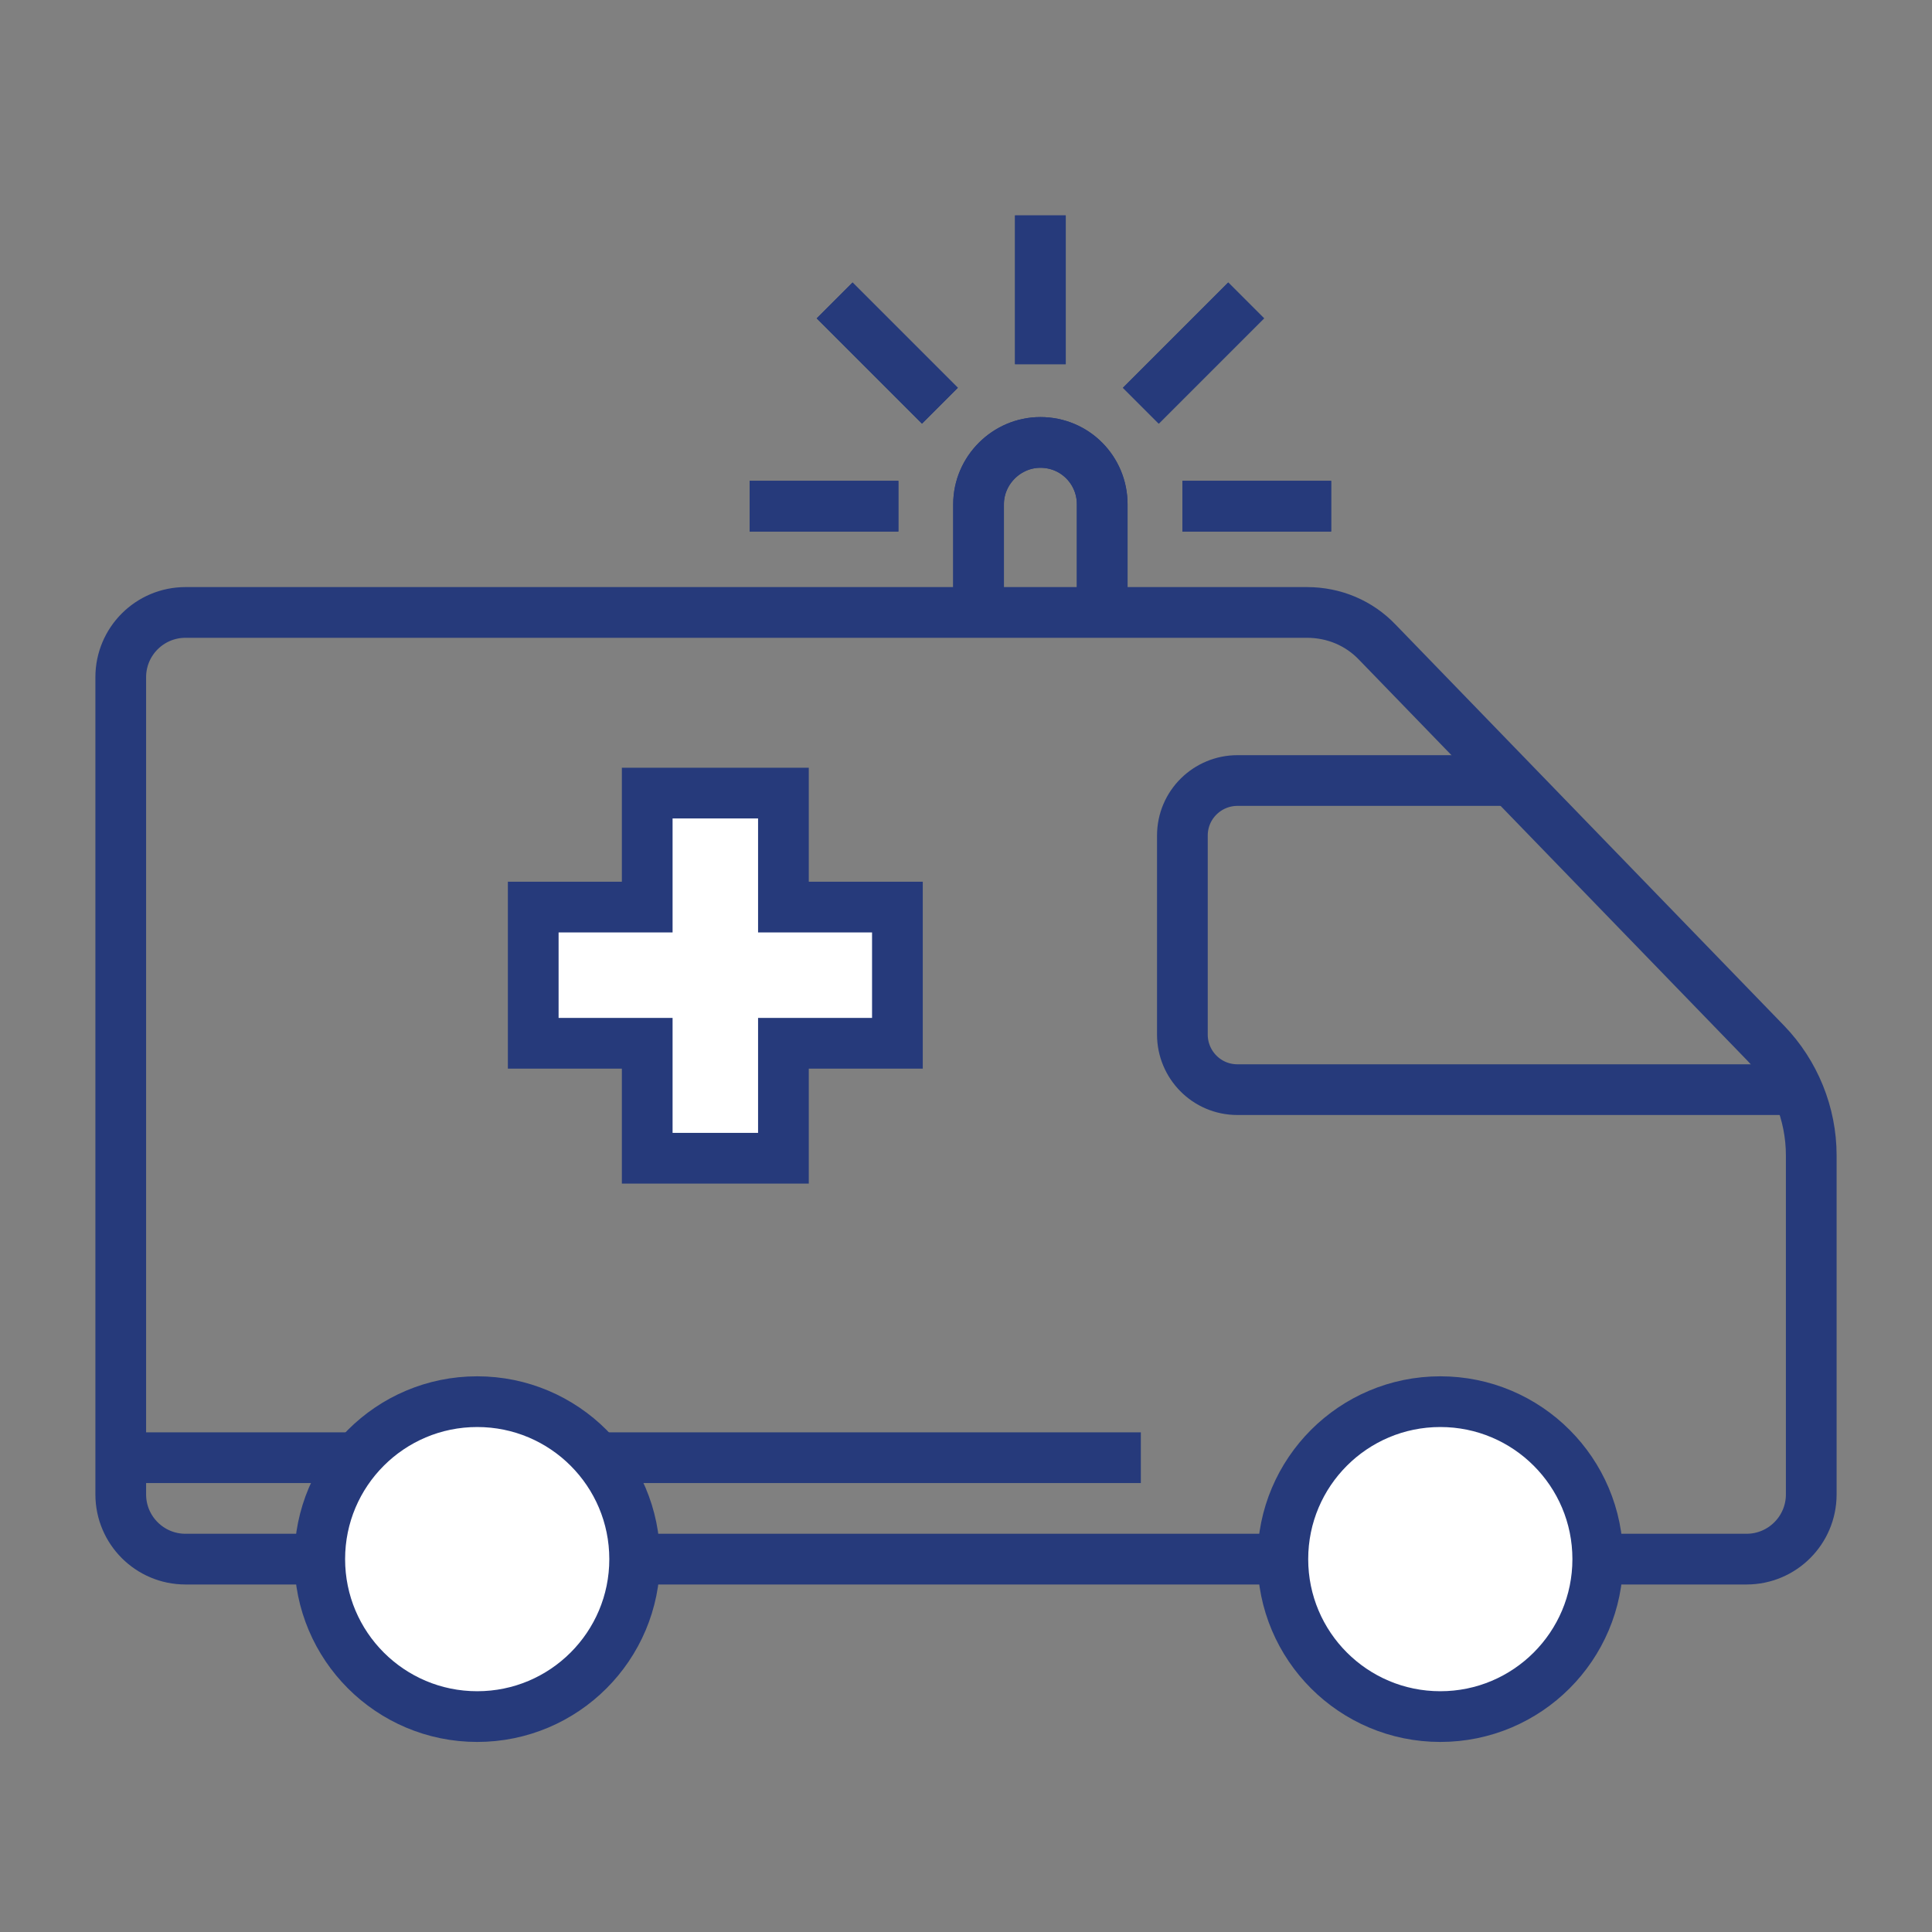 <?xml version="1.0" encoding="utf-8"?>
<!-- Generator: Adobe Illustrator 26.5.2, SVG Export Plug-In . SVG Version: 6.00 Build 0)  -->
<svg version="1.1" id="Layer_1" xmlns="http://www.w3.org/2000/svg" xmlns:xlink="http://www.w3.org/1999/xlink" x="0px" y="0px"
	 viewBox="0 0 200 200" style="enable-background:new 0 0 200 200;" xml:space="preserve">
<rect x="0" y="0" width="200" height="200" fill="#808080" stroke="none"/>
<style type="text/css">
	.st0{fill:#FFFFFF;stroke:#263A7B;stroke-width:5.25;stroke-miterlimit:10;}
	.st1{fill:none;stroke:#263A7B;stroke-width:5.25;stroke-miterlimit:10;}
</style>
<polygon class="st0" points="92.9,93.9 81.1,93.9 81.1,82.1 67,82.1 67,93.9 55.2,93.9 55.2,108 67,108 67,119.9 81.1,119.9 
	81.1,108 92.9,108 "/>
<path class="st1" d="M101.3,63.4V52.2c0-3.5,2.9-6.4,6.4-6.4c0,0,0,0,0,0l0,0c3.6,0,6.4,2.9,6.4,6.4l0,0v11.1"/>
<path class="st1" d="M180.8,161.4H19.2c-3.7,0-6.7-3-6.7-6.7l0,0V70.1c0-3.7,3-6.7,6.7-6.7c0,0,0,0,0,0h116.1c2.8,0,5.4,1.1,7.3,3.1
	l40.2,41.5c3,3.1,4.7,7.3,4.7,11.6v35.1C187.5,158.4,184.5,161.4,180.8,161.4z"/>
<path class="st1" d="M187.5,112.8h-59.4c-3.2,0-5.7-2.6-5.7-5.7v0V86.5c0-3.2,2.6-5.7,5.7-5.7l0,0h28.4"/>
<line class="st1" x1="12.5" y1="150.9" x2="36.8" y2="150.9"/>
<line class="st1" x1="61.9" y1="150.9" x2="118.1" y2="150.9"/>
<circle class="st0" cx="49.4" cy="161.4" r="16.3"/>
<circle class="st0" cx="149.1" cy="161.4" r="16.3"/>
<line class="st1" x1="122.4" y1="52.4" x2="137.8" y2="52.4"/>
<line class="st1" x1="118.1" y1="42" x2="129" y2="31.1"/>
<line class="st1" x1="97.3" y1="42" x2="86.4" y2="31.1"/>
<line class="st1" x1="107.7" y1="37.7" x2="107.7" y2="22.3"/>
<line class="st1" x1="93" y1="52.4" x2="77.6" y2="52.4"/>
<path class="st1" d="M101.3,63.4V52.2c0-3.5,2.9-6.4,6.4-6.4c0,0,0,0,0,0l0,0c3.6,0,6.4,2.9,6.4,6.4l0,0v11.1"/>
<line class="st1" x1="122.4" y1="52.4" x2="137.8" y2="52.4"/>
<line class="st1" x1="118.1" y1="42" x2="129" y2="31.1"/>
<line class="st1" x1="97.3" y1="42" x2="86.4" y2="31.1"/>
<line class="st1" x1="107.7" y1="37.7" x2="107.7" y2="22.3"/>
<line class="st1" x1="93" y1="52.4" x2="77.6" y2="52.4"/>
</svg>
